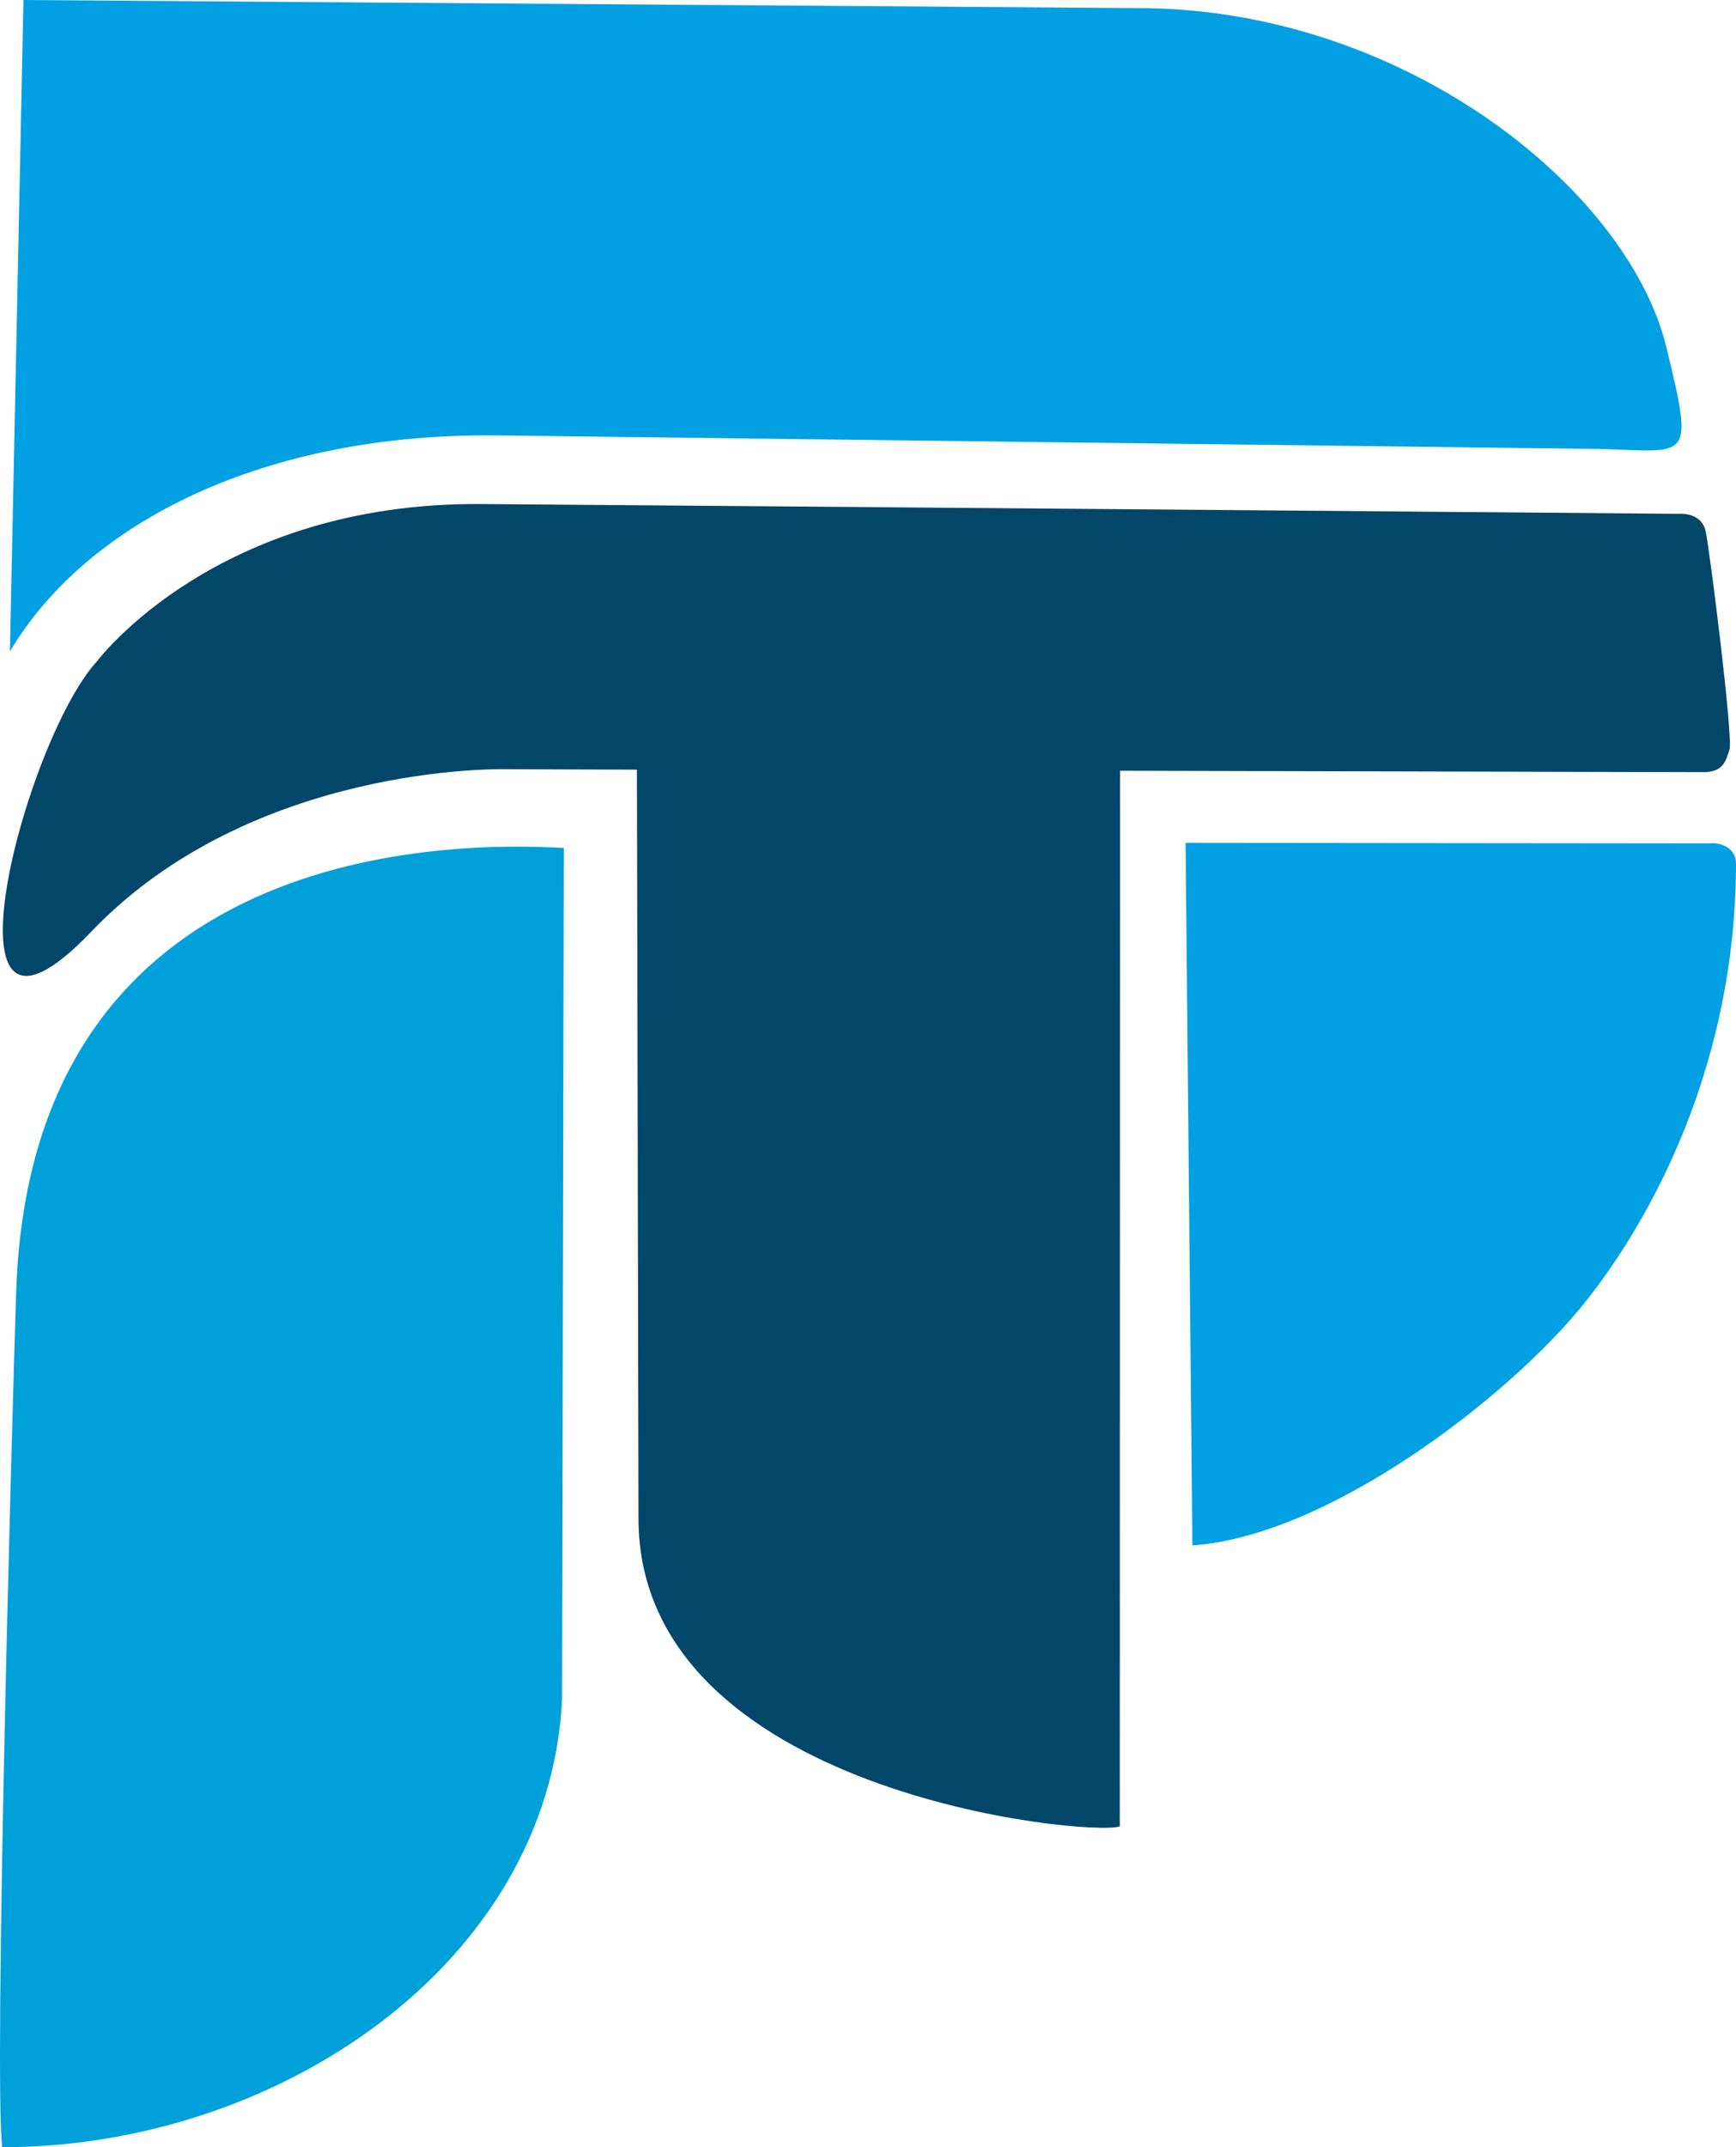 <?xml version="1.0" encoding="UTF-8"?>
<!DOCTYPE svg PUBLIC "-//W3C//DTD SVG 1.1//EN" "http://www.w3.org/Graphics/SVG/1.1/DTD/svg11.dtd">
<!-- Creator: CorelDRAW 2019 (64-Bit Evaluation Version) -->
<svg xmlns="http://www.w3.org/2000/svg" xml:space="preserve" width="65.506mm" height="80.974mm" version="1.1" style="shape-rendering:geometricPrecision; text-rendering:geometricPrecision; image-rendering:optimizeQuality; fill-rule:evenodd; clip-rule:evenodd"
viewBox="0 0 6550.62 8097.35"
 xmlns:xlink="http://www.w3.org/1999/xlink"
 xmlns:xodm="http://www.corel.com/coreldraw/odm/2003">
 <defs>
  <style type="text/css">
   <![CDATA[
    .fil2 {fill:#024669}
    .fil0 {fill:#00A0E3}
    .fil3 {fill:#00A0E3}
    .fil1 {fill:#00A0DA}
   ]]>
  </style>
 </defs>
 <g id="Layer_x0020_1">
  <g id="_2023152658176">
   <path class="fil0" d="M37.47 2456.37c293.2,-491.82 967.68,-825.15 1842.42,-814.42l4086.26 50.16c403.4,1.17 435.74,84.94 321.77,-382.8 -145.69,-597.81 -997.71,-1283.54 -2005.48,-1278.82l-4193.96 -30.49 -51.01 2456.37z"/>
   <path class="fil1" d="M8.08 8097.35c1046.97,-0.37 2062.53,-697.4 2112.72,-1685.79l6.75 -3213.73c-405.35,-23.48 -2010.73,-36.13 -2066.5,1673.89 -14.87,455.81 -84.42,2934.42 -52.97,3225.63z"/>
   <path class="fil2" d="M2409.27 5727.97c2.17,1036.18 1702.54,1199.29 1816.08,1159.53l0.99 -3981c1092.2,2.69 2165.24,5.32 2201.16,5.32 73.81,0 84.02,-39.85 98.53,-84.88 14.52,-45.04 -73.82,-747.07 -89.79,-822.88 -15.97,-75.8 -103.87,-66.43 -103.87,-66.43 0,0 -3519.73,-29.52 -4517.76,-36.9 -998.02,-7.38 -1446.25,590.42 -1446.25,590.42 -278.07,298.91 -630.54,1656.87 -23.88,1022.16 606.67,-634.68 1556.44,-612.55 1556.44,-612.55l502.46 1.66 5.9 2825.56z"/>
   <path class="fil3" d="M4473.64 3178.54l25.69 2649.3c509.89,-34.7 1184.6,-552.29 1471.11,-903.68 207.25,-254.17 579.54,-845.91 580.17,-1668.85 0.03,-52.84 -51.1,-79.48 -98.8,-74.83l-1978.17 -1.94z"/>
  </g>
 </g>
</svg>
